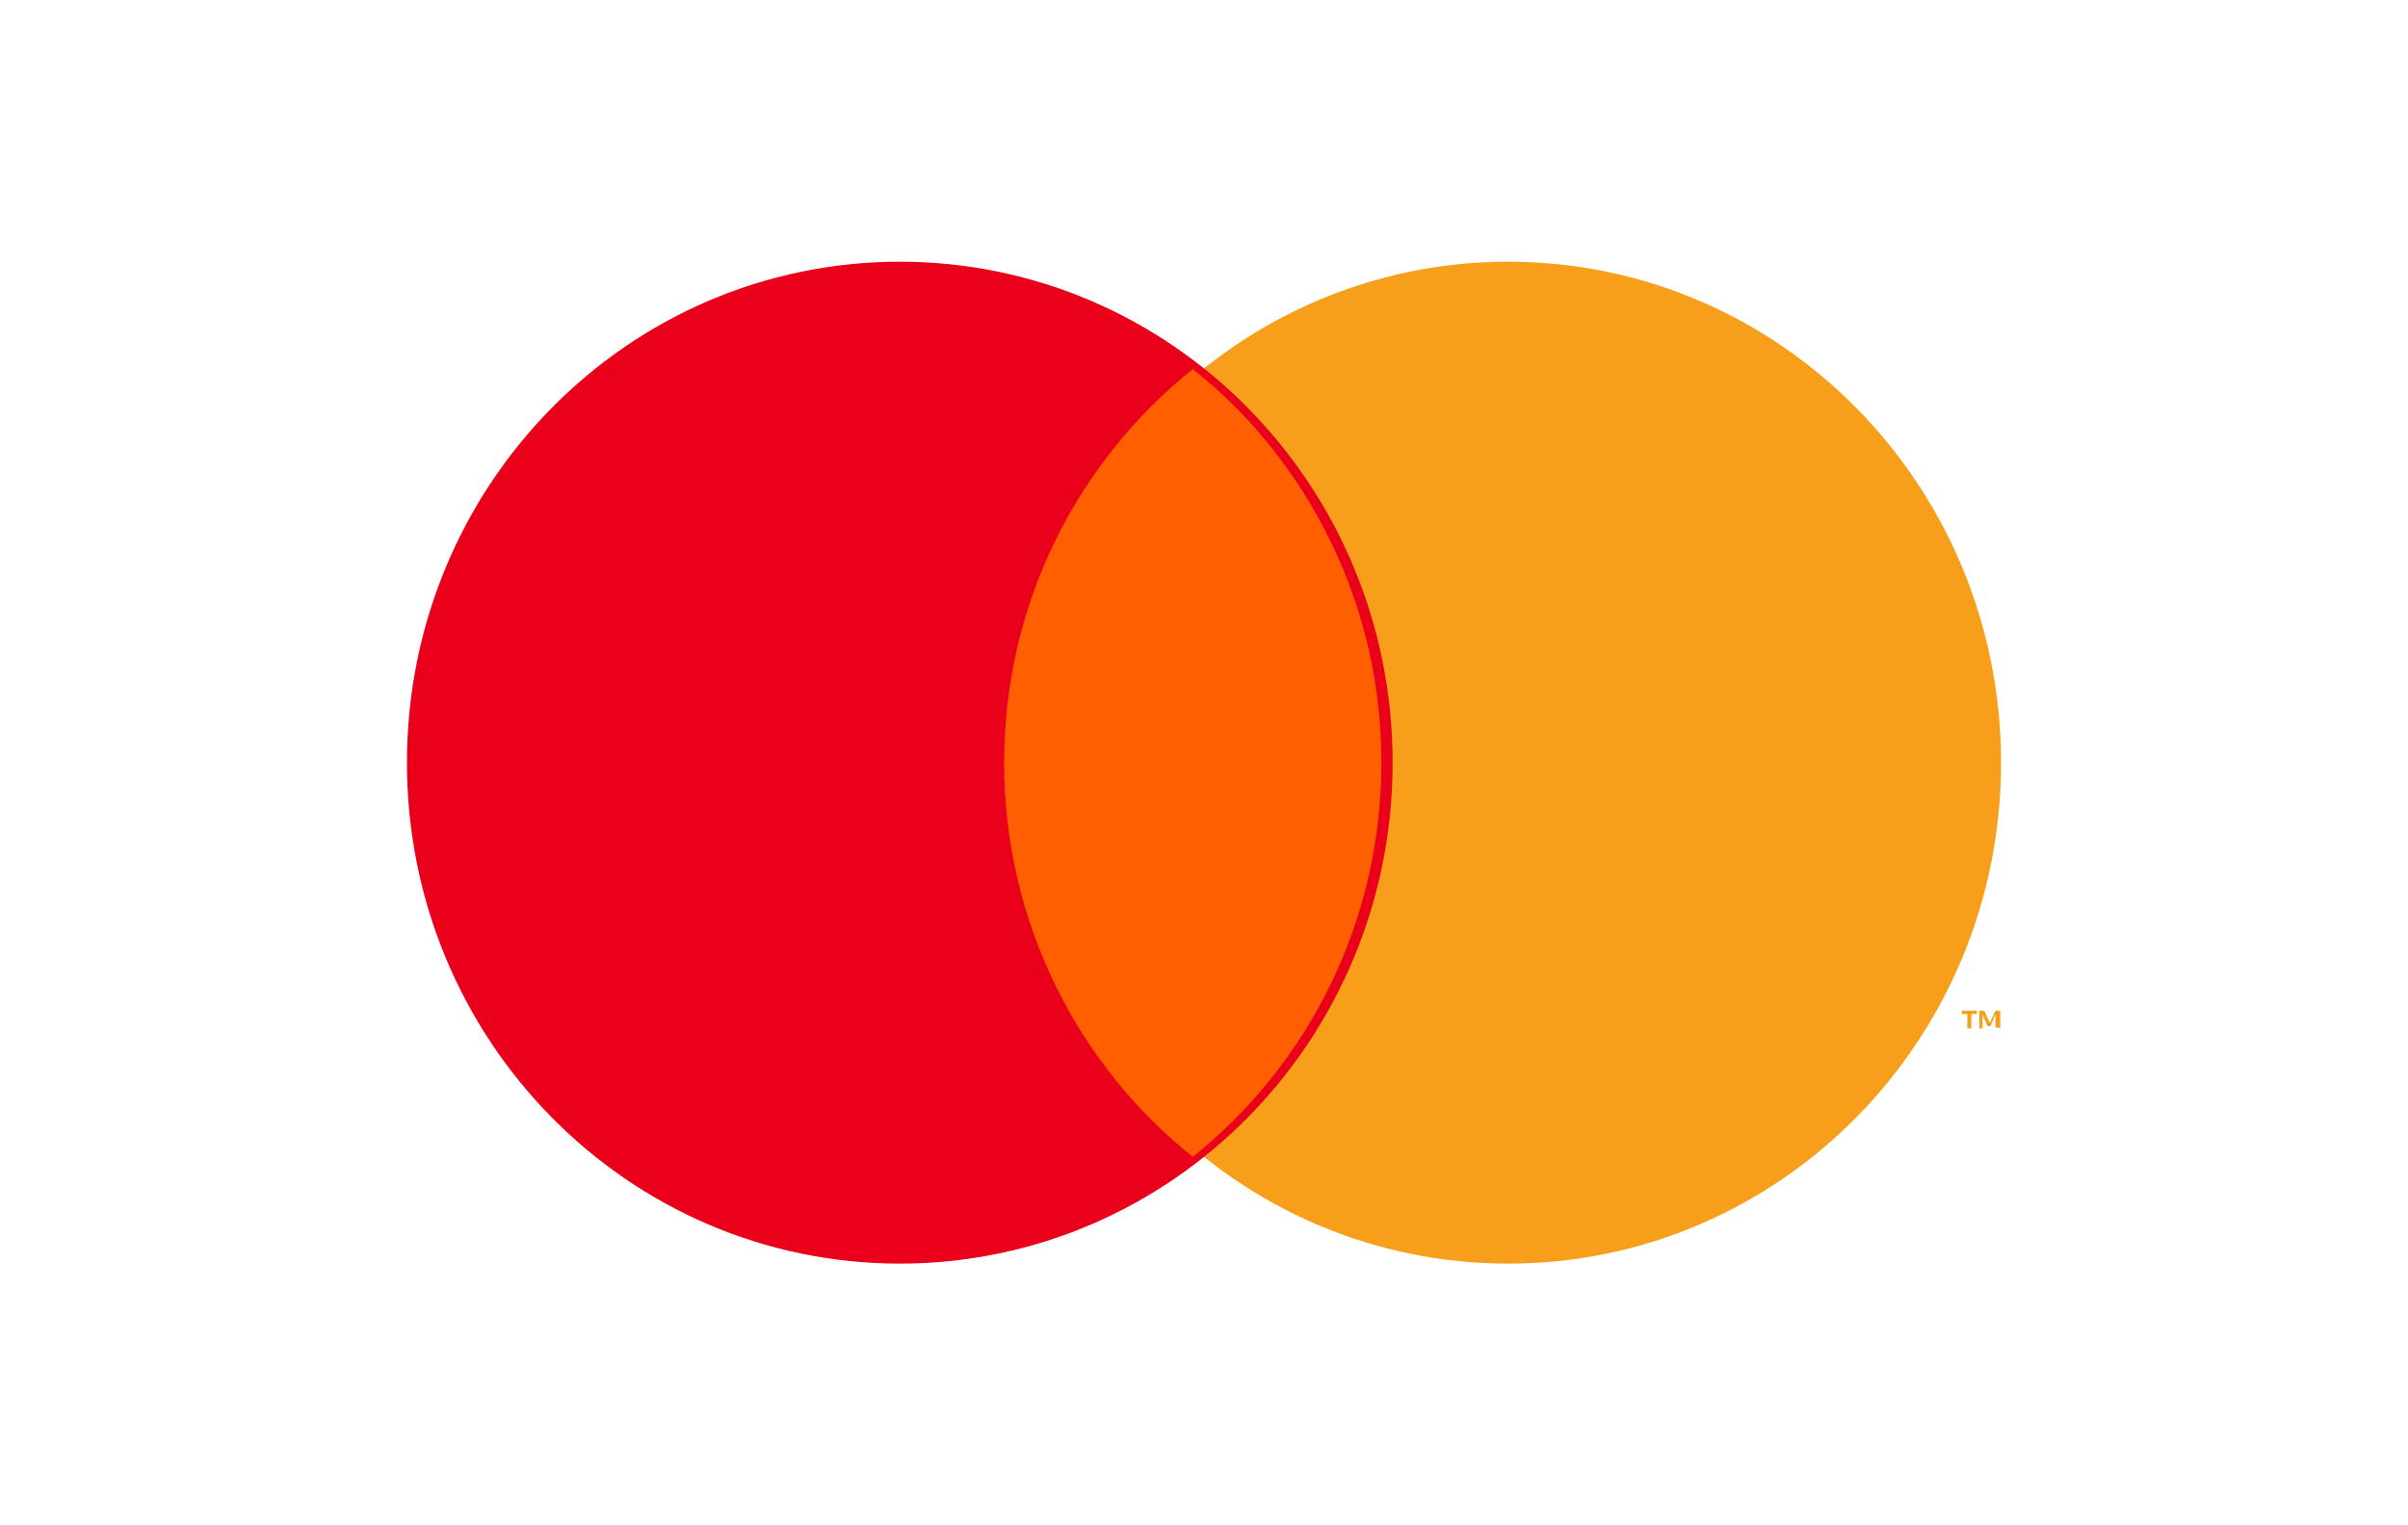 <svg xmlns="http://www.w3.org/2000/svg" id="Calque_2" viewBox="0 0 30 19"><defs><style>.cls-1{fill:#f79f1a;}.cls-1,.cls-2,.cls-3{fill-rule:evenodd;}.cls-1,.cls-2,.cls-3,.cls-4{stroke-width:0px;}.cls-2{fill:#ff5f01;}.cls-3{fill:#ea001b;}.cls-4{fill:#fff;}</style></defs><g id="Calque_1-2"><rect class="cls-4" width="30" height="19"></rect><path class="cls-1" d="M24.92,12.81v-.22h-.06l-.07.15-.07-.15h-.06v.22h.04v-.17l.06.14h.04l.06-.15v.17h.04,0ZM24.56,12.81v-.18h.07v-.04h-.19v.04h.07v.18h.04ZM24.93,9.5c0,3.45-2.75,6.24-6.14,6.24s-6.14-2.79-6.14-6.24,2.75-6.24,6.14-6.24,6.14,2.79,6.14,6.24Z"></path><path class="cls-3" d="M17.35,9.5c0,3.45-2.75,6.24-6.14,6.24s-6.14-2.79-6.14-6.24,2.75-6.24,6.14-6.24,6.14,2.79,6.14,6.24h0Z"></path><path class="cls-2" d="M14.87,4.59c-.73.58-1.33,1.33-1.74,2.18-.41.85-.62,1.78-.62,2.73,0,1.99.92,3.77,2.35,4.91,1.43-1.14,2.35-2.92,2.35-4.91,0-.95-.21-1.88-.62-2.73-.41-.85-1-1.6-1.74-2.18Z"></path></g></svg>
